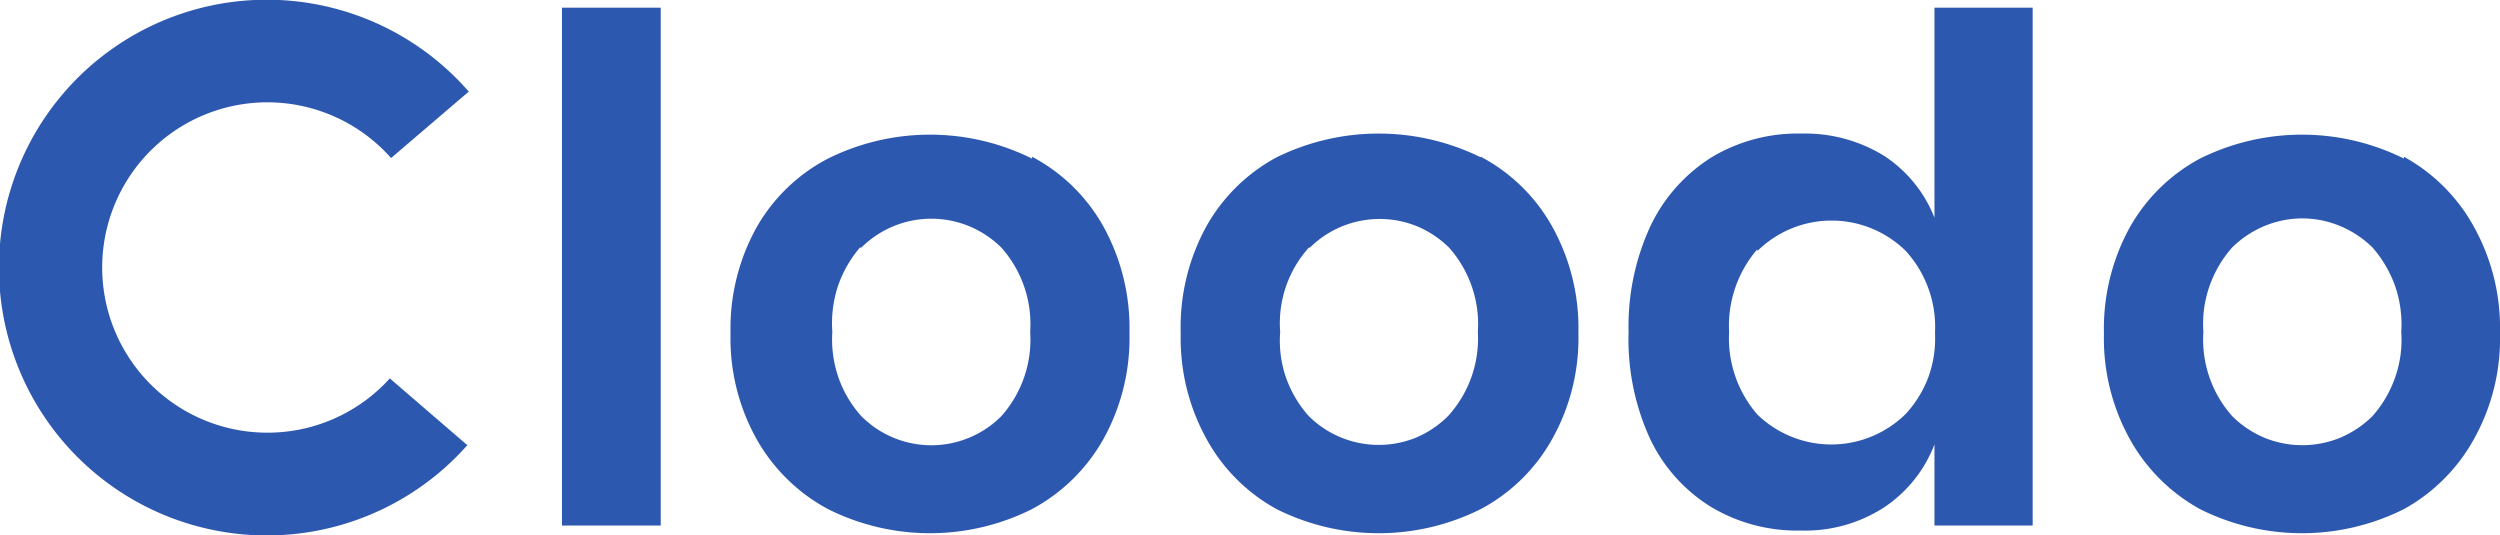 <svg id="Layer_1" data-name="Layer 1" xmlns="http://www.w3.org/2000/svg" viewBox="0 0 140 29.96">
<defs>
<style>.cls-1{fill:#2d58af;}</style>
</defs>
<path class="cls-1" d="M46,1.84v29H40.47v-29Z" transform="translate(-9 -1.41)"/>
<path class="cls-1" d="M66.8,10.19a9.84,9.84,0,0,1,4,3.92,11.75,11.75,0,0,1,1.45,5.94A11.65,11.65,0,0,1,70.79,26a10,10,0,0,1-4,3.92,12.75,12.75,0,0,1-11.42,0,10,10,0,0,1-4-3.92,11.56,11.56,0,0,1-1.46-5.92,11.66,11.66,0,0,1,1.46-5.94,9.8,9.8,0,0,1,4-3.85,12.84,12.84,0,0,1,11.42,0Zm-9.64,5.08a6.55,6.55,0,0,0-1.25,2.21,6.67,6.67,0,0,0-.3,2.51,6.54,6.54,0,0,0,.33,2.52,6.35,6.35,0,0,0,1.29,2.2,5.53,5.53,0,0,0,7.85,0A6.45,6.45,0,0,0,66.69,20a6.45,6.45,0,0,0-1.61-4.72,5.62,5.62,0,0,0-1.8-1.2,5.56,5.56,0,0,0-6.05,1.2Z" transform="translate(-9 -1.41)"/>
<path class="cls-1" d="M91.93,10.19a9.84,9.84,0,0,1,4,3.92,11.66,11.66,0,0,1,1.46,5.94A11.56,11.56,0,0,1,95.92,26a9.9,9.9,0,0,1-4,3.92,12.77,12.77,0,0,1-11.43,0A9.88,9.88,0,0,1,76.57,26a11.65,11.65,0,0,1-1.45-5.92,11.73,11.73,0,0,1,1.44-6,9.86,9.86,0,0,1,3.93-3.86,12.94,12.94,0,0,1,11.43,0ZM82.3,15.27A6.34,6.34,0,0,0,80.69,20,6.35,6.35,0,0,0,81,22.51a6.51,6.51,0,0,0,1.29,2.2,5.56,5.56,0,0,0,6,1.21,5.65,5.65,0,0,0,1.8-1.21A6.45,6.45,0,0,0,91.76,20a6.45,6.45,0,0,0-1.61-4.72,5.62,5.62,0,0,0-1.8-1.2,5.56,5.56,0,0,0-6,1.2Z" transform="translate(-9 -1.41)"/>
<path class="cls-1" d="M114.53,10.15a7.35,7.35,0,0,1,2.8,3.45V1.84h5.5v29h-5.5V26.3a7.44,7.44,0,0,1-2.8,3.51,8.13,8.13,0,0,1-4.69,1.31,9.37,9.37,0,0,1-5-1.31,9,9,0,0,1-3.46-3.88A13.37,13.37,0,0,1,100.2,20a13.37,13.37,0,0,1,1.23-5.94,9.2,9.2,0,0,1,3.45-3.86,9.35,9.35,0,0,1,5-1.31A8.41,8.41,0,0,1,114.53,10.15Zm-7.13,5.23A6.56,6.56,0,0,0,105.83,20a6.52,6.52,0,0,0,1.57,4.61,5.94,5.94,0,0,0,8.3,0A6.26,6.26,0,0,0,117,22.5a6.34,6.34,0,0,0,.36-2.45,6.32,6.32,0,0,0-1.64-4.59,5.92,5.92,0,0,0-8.3,0Z" transform="translate(-9 -1.41)"/>
<path class="cls-1" d="M143.62,10.19a9.92,9.92,0,0,1,3.92,3.92A11.66,11.66,0,0,1,149,20.05,11.56,11.56,0,0,1,147.54,26a10,10,0,0,1-3.92,3.92,12.75,12.75,0,0,1-11.42,0A10,10,0,0,1,128.27,26a11.65,11.65,0,0,1-1.45-5.92,11.75,11.75,0,0,1,1.45-5.94,9.84,9.84,0,0,1,3.93-3.85,12.84,12.84,0,0,1,11.42,0ZM134,15.27a6.49,6.49,0,0,0-1.28,2.2,6.35,6.35,0,0,0-.33,2.52A6.45,6.45,0,0,0,134,24.71a5.65,5.65,0,0,0,1.8,1.21,5.61,5.61,0,0,0,4.26,0,5.76,5.76,0,0,0,1.8-1.21,6.49,6.49,0,0,0,1.28-2.2,6.35,6.35,0,0,0,.33-2.52,6.54,6.54,0,0,0-.33-2.52,6.65,6.65,0,0,0-1.28-2.2,5.66,5.66,0,0,0-1.81-1.2,5.5,5.5,0,0,0-2.12-.43,5.59,5.59,0,0,0-2.13.43A5.73,5.73,0,0,0,134,15.27Z" transform="translate(-9 -1.41)"/>
<path class="cls-1" d="M24,25.64A9.25,9.25,0,1,1,30.9,10.26l4.35-3.72a15,15,0,1,0-.08,19.8L30.83,22.6A9.23,9.23,0,0,1,24,25.64Z" transform="translate(-9 -1.41)"/></svg>